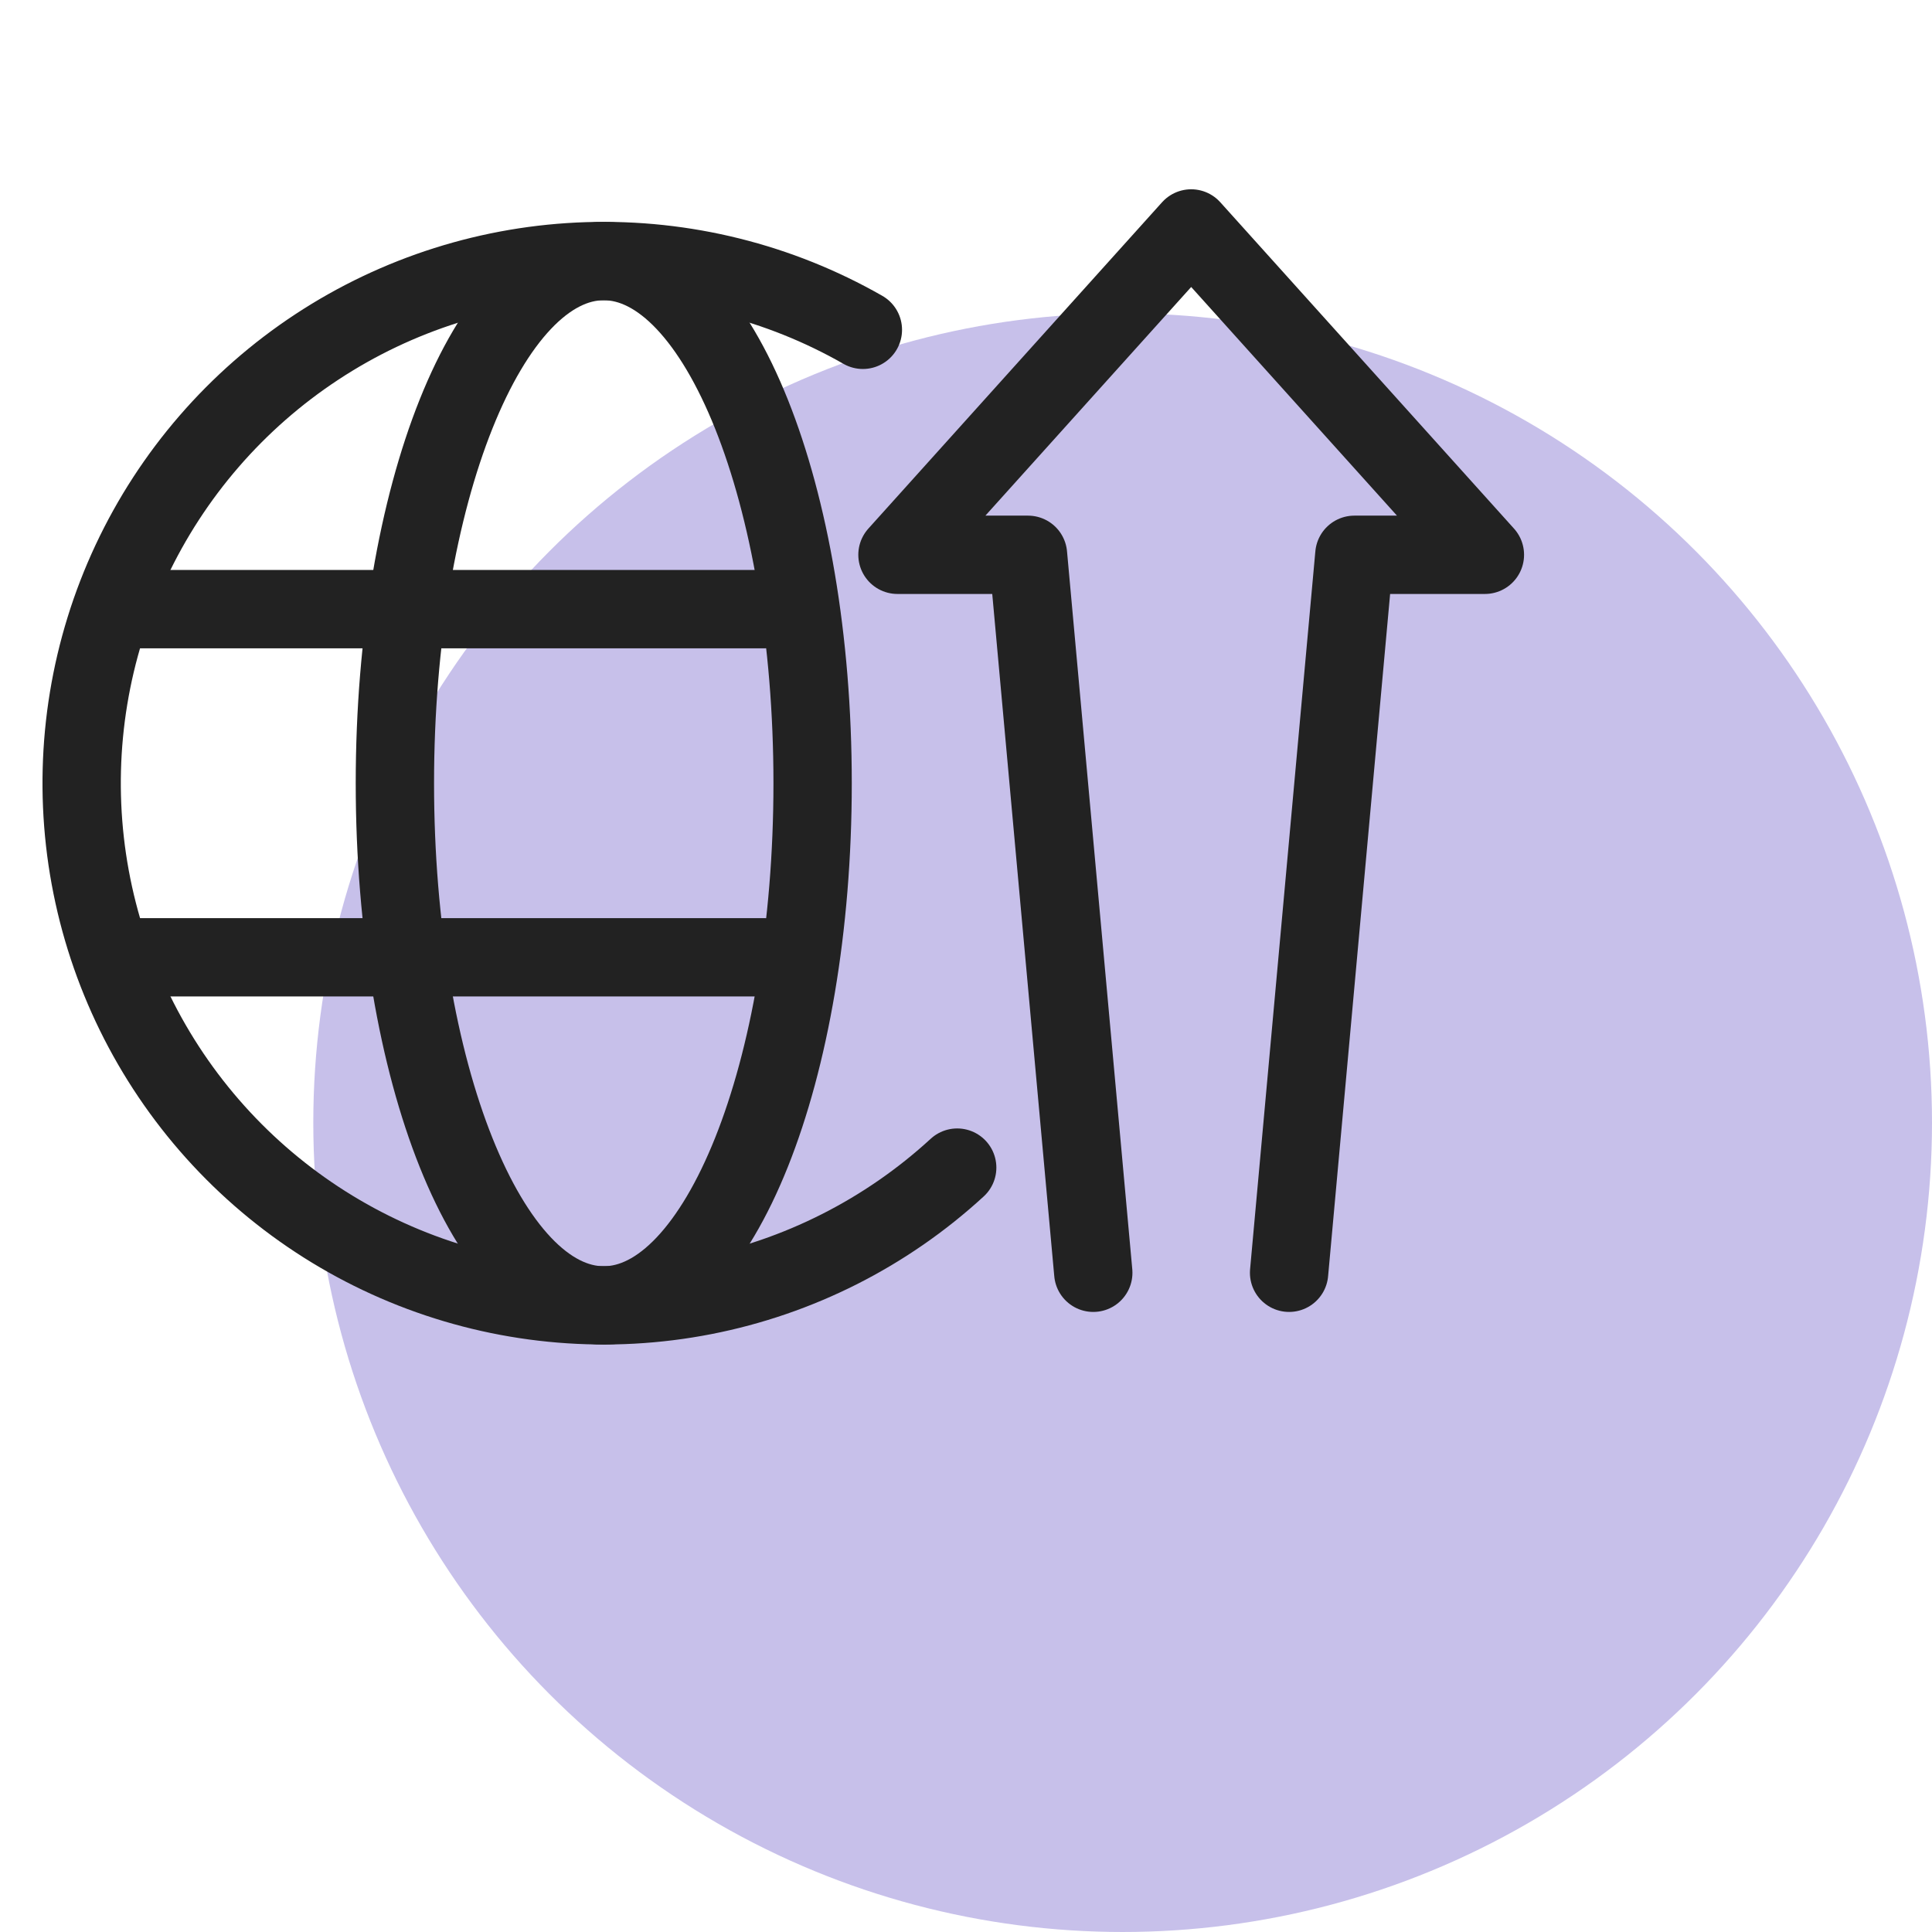 <svg width="74" height="74" viewBox="0 0 74 74" fill="none" xmlns="http://www.w3.org/2000/svg">
<circle cx="43" cy="43" r="31" fill="#C7C0EA"/>
<g clip-path="url(#clip0_644_24868)">
<path d="M41.875 48.75L39.375 21.25H34.375L45.625 8.75L56.875 21.25H51.875L49.375 48.75" stroke="#222222" stroke-width="3" stroke-linecap="round" stroke-linejoin="round"/>
<path d="M4.457 23.332H29.292" stroke="#222222" stroke-width="3" stroke-linecap="round" stroke-linejoin="round"/>
<path d="M4.457 36.667H29.292" stroke="#222222" stroke-width="3" stroke-linecap="round" stroke-linejoin="round"/>
<path d="M36.663 44.722C33.943 47.222 30.585 48.919 26.96 49.627C23.335 50.335 19.585 50.025 16.126 48.732C12.666 47.439 9.632 45.213 7.36 42.301C5.088 39.389 3.667 35.905 3.253 32.235C2.84 28.565 3.451 24.852 5.019 21.508C6.587 18.164 9.05 15.319 12.136 13.289C15.221 11.259 18.809 10.124 22.5 10.008C26.192 9.892 29.843 10.8 33.05 12.633" stroke="#222222" stroke-width="3" stroke-linecap="round" stroke-linejoin="round"/>
<path d="M23.125 50C27.543 50 31.125 41.046 31.125 30C31.125 18.954 27.543 10 23.125 10C18.707 10 15.125 18.954 15.125 30C15.125 41.046 18.707 50 23.125 50Z" stroke="#222222" stroke-width="3" stroke-linecap="round" stroke-linejoin="round"/>
</g>
<defs>
<clipPath id="clip0_644_24868">
<rect width="60" height="60" fill="white"/>
</clipPath>
</defs>
</svg>
